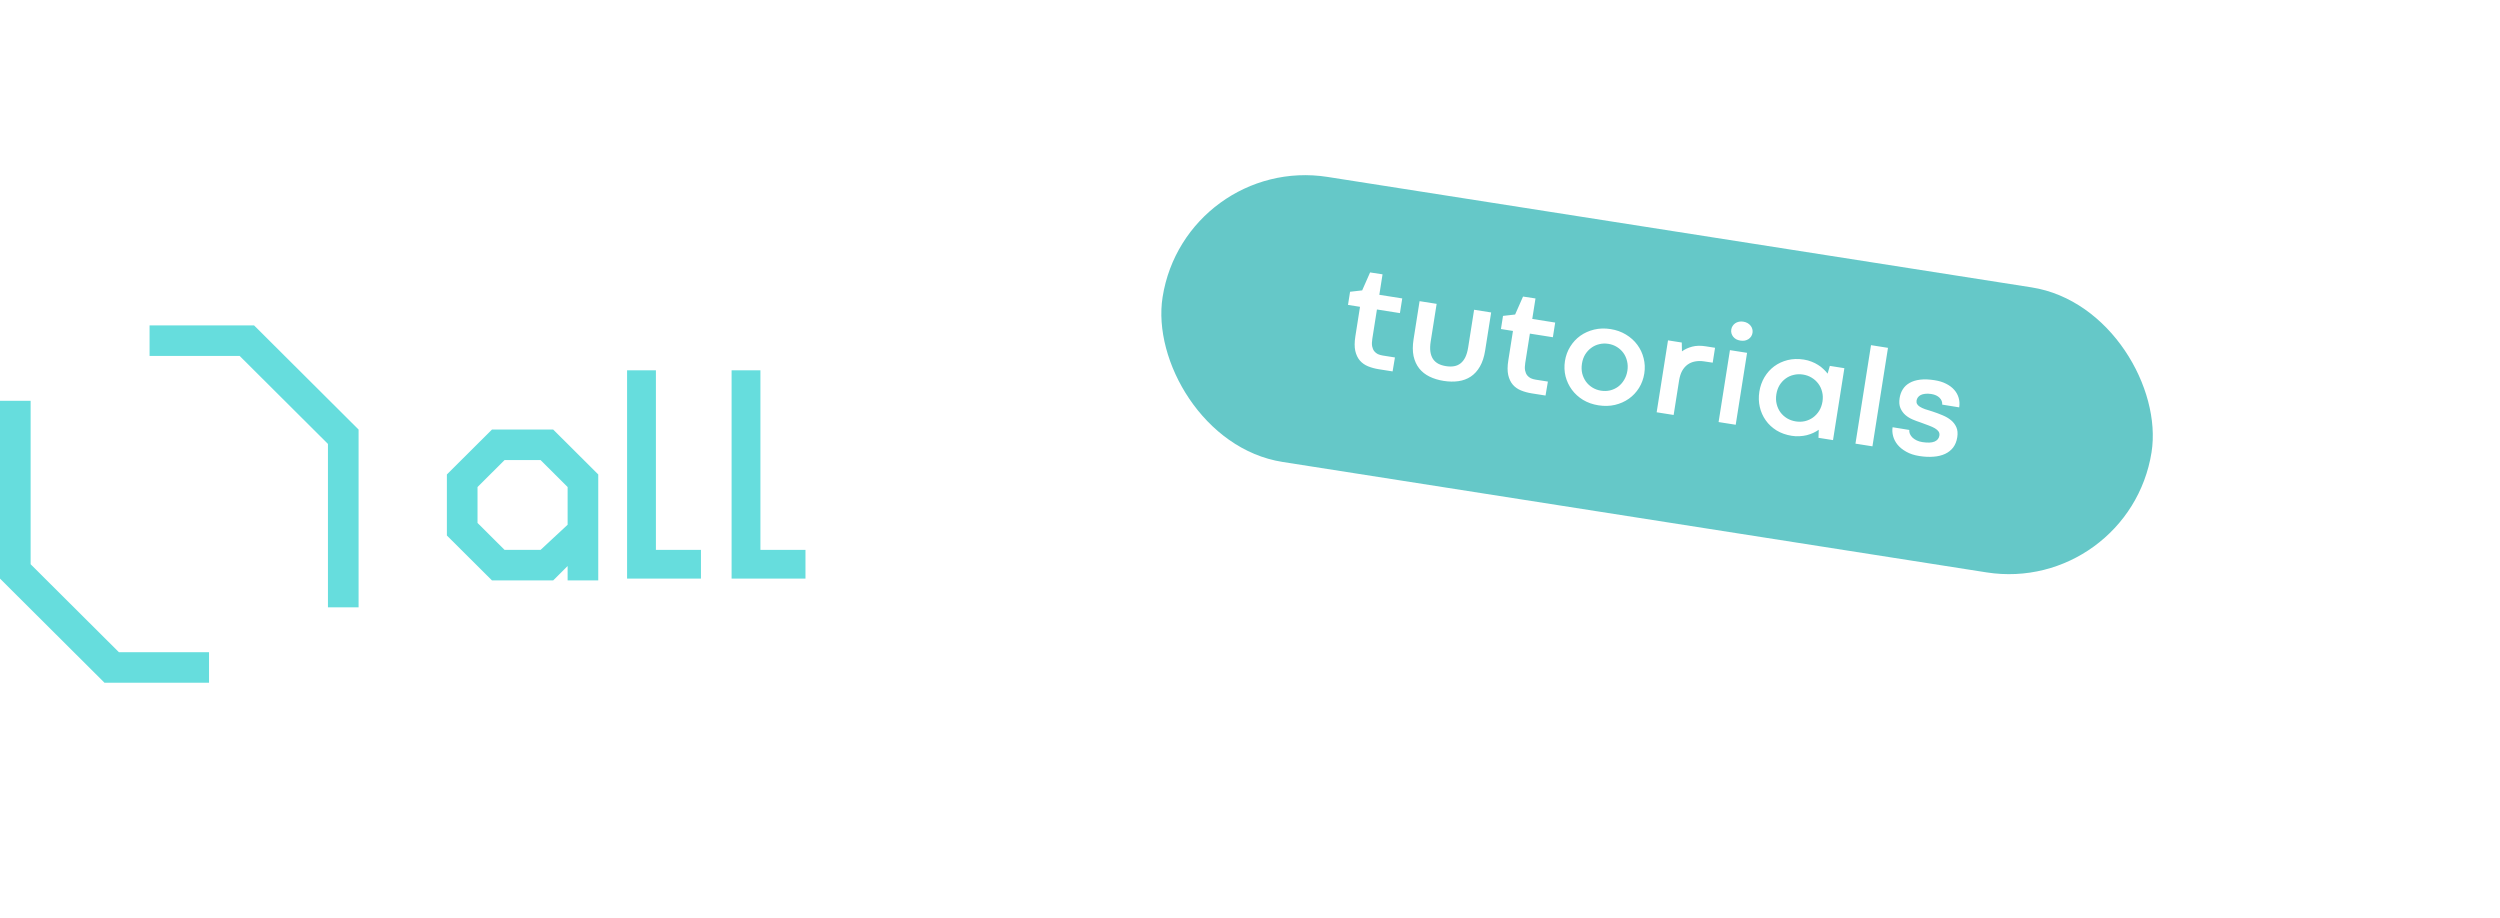 <svg width="207" height="76" viewBox="0 0 207 76" fill="none" xmlns="http://www.w3.org/2000/svg">
<path d="M54.309 30.662H51.922V47.908H58.039V45.53H54.309V30.662Z" fill="#66DDDD"/>
<path d="M62.963 30.662H60.576V47.908H66.693V45.53H62.963V30.662Z" fill="#66DDDD"/>
<path d="M82.508 47.908H84.895V38.095H89.819V35.568H82.359V47.908H82.508Z" fill="white"/>
<path d="M94.892 35.568H92.505V47.908H94.892V35.568Z" fill="white"/>
<path d="M74.452 35.568C72.96 35.568 71.766 36.014 70.722 36.906V30.662H68.335V41.813C68.335 45.232 71.17 47.908 74.452 47.908C77.734 47.908 80.569 45.084 80.569 41.813C80.719 38.393 77.884 35.568 74.452 35.568ZM74.452 45.53C72.363 45.53 70.722 43.894 70.722 41.813C70.722 39.731 72.363 38.096 74.452 38.096C76.541 38.096 78.182 39.731 78.182 41.813C78.182 43.894 76.541 45.53 74.452 45.53Z" fill="white"/>
<path d="M107.128 36.906C106.083 36.162 104.74 35.568 103.397 35.568C99.966 35.568 97.28 38.392 97.28 41.663C97.28 45.083 100.115 47.759 103.397 47.759C106.68 47.759 109.515 44.934 109.515 41.663V30.512H107.128V36.906ZM103.248 45.529C101.159 45.529 99.518 43.894 99.518 41.812C99.518 39.731 101.159 38.095 103.248 38.095C105.337 38.095 106.978 39.731 106.978 41.812C106.978 43.894 105.337 45.529 103.248 45.529Z" fill="white"/>
<path d="M117.273 35.568C113.841 35.568 111.156 38.393 111.156 41.664C111.156 45.083 113.99 47.76 117.273 47.76C118.616 47.76 119.958 47.314 121.003 46.57V49.544C120.854 51.477 119.212 52.963 117.273 52.963C115.184 52.963 113.543 51.328 113.543 49.246H111.156C111.156 52.666 113.99 55.342 117.273 55.342C120.555 55.342 123.241 52.815 123.39 49.544V41.664C123.539 38.393 120.704 35.568 117.273 35.568ZM117.273 45.529C115.184 45.529 113.543 43.894 113.543 41.812C113.543 39.731 115.184 38.095 117.273 38.095C119.362 38.095 121.003 39.731 121.003 41.812V42.258C120.854 44.043 119.212 45.529 117.273 45.529Z" fill="white"/>
<path d="M131.149 45.529C129.955 45.529 128.911 44.935 128.164 44.043L137.266 40.92C136.818 37.947 134.282 35.568 131.149 35.568C127.717 35.568 125.031 38.393 125.031 41.664C125.031 45.083 127.866 47.76 131.149 47.76C133.387 47.76 135.476 46.57 136.52 44.637L134.133 43.894C133.387 44.935 132.342 45.529 131.149 45.529ZM131.149 38.095C132.342 38.095 133.387 38.69 134.133 39.582L127.418 41.812C127.418 39.731 129.06 38.095 131.149 38.095Z" fill="white"/>
<path d="M23.424 38.095L18.5 33.189H11.04L8.653 35.568V27.093H6.117V42.11V45.381L11.04 50.287H18.5L20.888 47.908V56.383H23.574V42.258L23.424 38.095ZM17.307 47.76H12.383L8.802 44.191V42.11V39.285L12.383 35.717H17.307L20.888 39.285V42.407V44.191L17.307 47.76Z" fill="white"/>
<path d="M40.733 35.568L37.002 39.285V44.34L40.733 48.057H45.805L46.999 46.867V48.057H49.535V44.34V39.88V39.285L45.805 35.568H40.733ZM44.761 45.529H41.777L39.539 43.299V40.326L41.777 38.095H44.761L46.999 40.326V43.448L44.761 45.529Z" fill="#66DDDD"/>
<path d="M2.536 46.719V33.189H0V47.908L8.654 56.532H17.307V54.004H9.847L2.536 46.719Z" fill="#66DDDD"/>
<path d="M12.384 26.944V29.472H19.844L27.154 36.757V50.287H29.691V35.568L21.037 26.944H12.384Z" fill="#66DDDD"/>
<g filter="url(#filter0_d_166_774)">
<rect width="82.88" height="23.886" rx="11.943" transform="matrix(0.988 0.155 -0.156 0.988 98.126 8.799)" fill="#65C8C8"/>
<path d="M112.788 20.044L113.444 18.557L114.475 18.714L114.208 20.41L116.106 20.709L115.914 21.925L114.01 21.625L113.626 24.061C113.588 24.3 113.584 24.503 113.613 24.67C113.646 24.834 113.704 24.969 113.786 25.077C113.868 25.181 113.968 25.262 114.085 25.32C114.207 25.375 114.34 25.413 114.482 25.436C114.482 25.436 114.822 25.49 115.501 25.597L115.307 26.753L114.167 26.573C113.846 26.522 113.551 26.442 113.279 26.332C113.008 26.222 112.782 26.063 112.601 25.857C112.42 25.647 112.293 25.379 112.217 25.055C112.146 24.731 112.148 24.33 112.223 23.852L112.609 21.404L111.614 21.246L111.786 20.158L112.788 20.044ZM119.729 26.317C119.976 26.356 120.2 26.358 120.399 26.322C120.602 26.287 120.781 26.208 120.934 26.086C121.093 25.961 121.224 25.792 121.329 25.579C121.434 25.362 121.513 25.092 121.564 24.768L122.056 21.648L123.468 21.871L122.969 25.031C122.887 25.556 122.742 25.996 122.536 26.351C122.334 26.703 122.083 26.979 121.782 27.181C121.482 27.379 121.142 27.505 120.761 27.56C120.381 27.614 119.973 27.607 119.537 27.539C119.101 27.47 118.71 27.351 118.365 27.182C118.02 27.013 117.735 26.788 117.511 26.507C117.287 26.223 117.131 25.882 117.043 25.484C116.96 25.084 116.96 24.621 117.043 24.096L117.541 20.936L118.954 21.159L118.461 24.278C118.411 24.599 118.402 24.878 118.436 25.117C118.47 25.351 118.541 25.552 118.649 25.72C118.758 25.883 118.903 26.015 119.085 26.115C119.268 26.211 119.482 26.278 119.729 26.317ZM125.452 22.042L126.108 20.555L127.139 20.712L126.871 22.408L128.77 22.708L128.578 23.923L126.674 23.623L126.289 26.059C126.252 26.299 126.247 26.501 126.276 26.668C126.31 26.832 126.367 26.967 126.449 27.075C126.532 27.179 126.632 27.26 126.749 27.318C126.871 27.373 127.003 27.412 127.146 27.434C127.146 27.434 127.486 27.488 128.165 27.595L127.97 28.751L126.83 28.571C126.51 28.52 126.214 28.44 125.943 28.33C125.672 28.22 125.445 28.062 125.264 27.855C125.084 27.645 124.956 27.377 124.881 27.053C124.809 26.729 124.811 26.328 124.887 25.85L125.273 23.402L124.278 23.244L124.449 22.156L125.452 22.042ZM129.578 25.89C129.647 25.454 129.793 25.058 130.015 24.701C130.238 24.341 130.517 24.041 130.851 23.801C131.19 23.562 131.572 23.391 132 23.288C132.427 23.186 132.878 23.172 133.353 23.247C133.831 23.322 134.258 23.475 134.633 23.704C135.012 23.934 135.324 24.214 135.568 24.546C135.816 24.877 135.991 25.249 136.092 25.66C136.198 26.069 136.216 26.491 136.148 26.927C136.078 27.366 135.932 27.765 135.71 28.121C135.488 28.477 135.207 28.775 134.869 29.015C134.531 29.254 134.146 29.424 133.715 29.526C133.288 29.625 132.833 29.637 132.351 29.56C131.876 29.486 131.451 29.335 131.075 29.11C130.704 28.881 130.396 28.602 130.152 28.27C129.908 27.939 129.733 27.57 129.627 27.161C129.526 26.75 129.51 26.326 129.578 25.89ZM130.986 26.106C130.941 26.392 130.948 26.662 131.006 26.916C131.07 27.167 131.172 27.393 131.315 27.594C131.458 27.79 131.635 27.955 131.848 28.087C132.064 28.22 132.301 28.307 132.56 28.348C132.822 28.389 133.075 28.381 133.317 28.325C133.56 28.264 133.78 28.163 133.976 28.02C134.173 27.873 134.339 27.687 134.473 27.463C134.611 27.24 134.703 26.985 134.748 26.7C134.792 26.418 134.783 26.152 134.72 25.901C134.661 25.646 134.56 25.421 134.417 25.224C134.274 25.027 134.097 24.863 133.884 24.731C133.672 24.598 133.434 24.511 133.172 24.47C132.909 24.428 132.657 24.438 132.414 24.499C132.172 24.555 131.952 24.657 131.755 24.804C131.558 24.947 131.391 25.128 131.254 25.348C131.12 25.568 131.031 25.821 130.986 26.106ZM142.006 24.796L141.812 26.029L141.111 25.924C140.837 25.881 140.583 25.883 140.351 25.929C140.118 25.971 139.911 26.059 139.728 26.192C139.549 26.322 139.399 26.497 139.277 26.715C139.16 26.933 139.077 27.197 139.028 27.506L138.578 30.359L137.171 30.137L138.111 24.182L139.251 24.361L139.266 25.093C139.499 24.921 139.779 24.791 140.105 24.704C140.435 24.617 140.81 24.607 141.231 24.674L142.006 24.796ZM142.299 30.946L143.239 24.991L144.657 25.214L143.717 31.17L142.299 30.946ZM143.349 23.282C143.366 23.174 143.403 23.077 143.46 22.991C143.517 22.901 143.588 22.827 143.673 22.769C143.761 22.708 143.863 22.665 143.978 22.64C144.093 22.614 144.216 22.612 144.347 22.633C144.482 22.654 144.6 22.694 144.701 22.754C144.803 22.813 144.886 22.886 144.952 22.971C145.018 23.053 145.065 23.145 145.092 23.248C145.12 23.348 145.125 23.451 145.108 23.559C145.091 23.667 145.054 23.766 144.996 23.856C144.939 23.942 144.866 24.015 144.777 24.077C144.689 24.134 144.588 24.175 144.473 24.201C144.359 24.222 144.234 24.222 144.099 24.201C143.968 24.18 143.852 24.142 143.75 24.087C143.652 24.028 143.57 23.957 143.504 23.876C143.438 23.79 143.392 23.698 143.364 23.599C143.337 23.495 143.332 23.39 143.349 23.282ZM147.082 28.646C147.037 28.931 147.045 29.202 147.108 29.457C147.17 29.712 147.275 29.94 147.421 30.141C147.568 30.338 147.75 30.503 147.966 30.636C148.183 30.765 148.424 30.851 148.691 30.893C148.953 30.934 149.207 30.927 149.453 30.871C149.7 30.811 149.922 30.709 150.118 30.567C150.319 30.42 150.488 30.237 150.626 30.018C150.764 29.794 150.856 29.538 150.902 29.249C150.946 28.967 150.937 28.701 150.873 28.449C150.811 28.194 150.706 27.968 150.559 27.771C150.412 27.574 150.231 27.409 150.015 27.276C149.798 27.143 149.557 27.055 149.291 27.013C149.025 26.971 148.768 26.98 148.521 27.04C148.275 27.096 148.052 27.197 147.851 27.344C147.654 27.487 147.487 27.668 147.35 27.887C147.216 28.108 147.127 28.36 147.082 28.646ZM145.674 28.43C145.743 27.994 145.883 27.597 146.094 27.238C146.309 26.877 146.578 26.575 146.901 26.334C147.227 26.093 147.599 25.92 148.015 25.815C148.434 25.712 148.883 25.697 149.362 25.773C149.59 25.809 149.8 25.866 149.993 25.944C150.187 26.018 150.367 26.107 150.532 26.213C150.698 26.314 150.846 26.428 150.976 26.556C151.111 26.68 151.228 26.807 151.326 26.937L151.51 26.296L152.714 26.486L151.774 32.441L150.57 32.251L150.592 31.584C150.454 31.681 150.302 31.768 150.136 31.845C149.97 31.921 149.792 31.984 149.602 32.033C149.417 32.079 149.219 32.107 149.007 32.117C148.799 32.132 148.584 32.122 148.36 32.086C147.885 32.011 147.464 31.862 147.096 31.638C146.732 31.41 146.434 31.132 146.202 30.803C145.969 30.473 145.805 30.105 145.711 29.699C145.618 29.289 145.605 28.866 145.674 28.43ZM153.632 32.734L154.919 24.579L156.325 24.801L155.038 32.956L153.632 32.734ZM156.706 31.375C156.706 31.375 157.166 31.449 158.088 31.599C158.078 31.712 158.096 31.823 158.142 31.933C158.192 32.044 158.263 32.144 158.355 32.234C158.452 32.324 158.568 32.402 158.704 32.467C158.84 32.532 158.991 32.578 159.157 32.604C159.605 32.674 159.945 32.661 160.178 32.563C160.412 32.462 160.546 32.297 160.582 32.069C160.602 31.942 160.58 31.83 160.517 31.733C160.453 31.636 160.352 31.547 160.215 31.466C160.077 31.384 159.906 31.306 159.7 31.23C159.495 31.15 159.262 31.064 159 30.971C158.804 30.909 158.595 30.83 158.372 30.736C158.15 30.642 157.95 30.519 157.772 30.368C157.595 30.214 157.457 30.024 157.358 29.799C157.259 29.57 157.236 29.289 157.289 28.957C157.332 28.68 157.423 28.435 157.559 28.223C157.696 28.007 157.883 27.833 158.122 27.701C158.361 27.564 158.651 27.476 158.994 27.435C159.337 27.394 159.736 27.41 160.191 27.482C160.55 27.538 160.865 27.635 161.136 27.773C161.41 27.911 161.635 28.079 161.809 28.277C161.984 28.474 162.107 28.697 162.178 28.946C162.25 29.194 162.264 29.456 162.221 29.73L160.815 29.502C160.833 29.291 160.761 29.104 160.601 28.94C160.441 28.777 160.211 28.671 159.91 28.623C159.713 28.593 159.542 28.587 159.396 28.608C159.251 28.624 159.129 28.659 159.03 28.71C158.931 28.762 158.853 28.829 158.797 28.911C158.741 28.989 158.706 29.074 158.691 29.167C158.674 29.275 158.689 29.37 158.735 29.453C158.781 29.535 158.858 29.61 158.966 29.679C159.074 29.747 159.214 29.813 159.386 29.876C159.559 29.934 159.762 29.998 159.996 30.067C160.279 30.159 160.555 30.262 160.826 30.376C161.097 30.486 161.333 30.622 161.532 30.784C161.732 30.946 161.883 31.142 161.985 31.371C162.088 31.601 162.113 31.88 162.061 32.208C162.008 32.543 161.894 32.826 161.72 33.056C161.546 33.281 161.322 33.457 161.049 33.584C160.776 33.711 160.459 33.788 160.099 33.814C159.739 33.844 159.346 33.826 158.922 33.759C158.497 33.692 158.136 33.574 157.839 33.404C157.541 33.238 157.3 33.044 157.118 32.822C156.939 32.6 156.817 32.363 156.75 32.111C156.683 31.855 156.668 31.61 156.706 31.375Z" fill="white"/>
</g>
<defs>
<filter id="filter0_d_166_774" x="66.39" y="-15.201" width="141.61" height="92.465" filterUnits="userSpaceOnUse" color-interpolation-filters="sRGB">
<feFlood flood-opacity="0" result="BackgroundImageFix"/>
<feColorMatrix in="SourceAlpha" type="matrix" values="0 0 0 0 0 0 0 0 0 0 0 0 0 0 0 0 0 0 127 0" result="hardAlpha"/>
<feOffset dy="4"/>
<feGaussianBlur stdDeviation="14"/>
<feComposite in2="hardAlpha" operator="out"/>
<feColorMatrix type="matrix" values="0 0 0 0 0 0 0 0 0 0 0 0 0 0 0 0 0 0 0.43 0"/>
<feBlend mode="normal" in2="BackgroundImageFix" result="effect1_dropShadow_166_774"/>
<feBlend mode="normal" in="SourceGraphic" in2="effect1_dropShadow_166_774" result="shape"/>
</filter>
</defs>
</svg>
